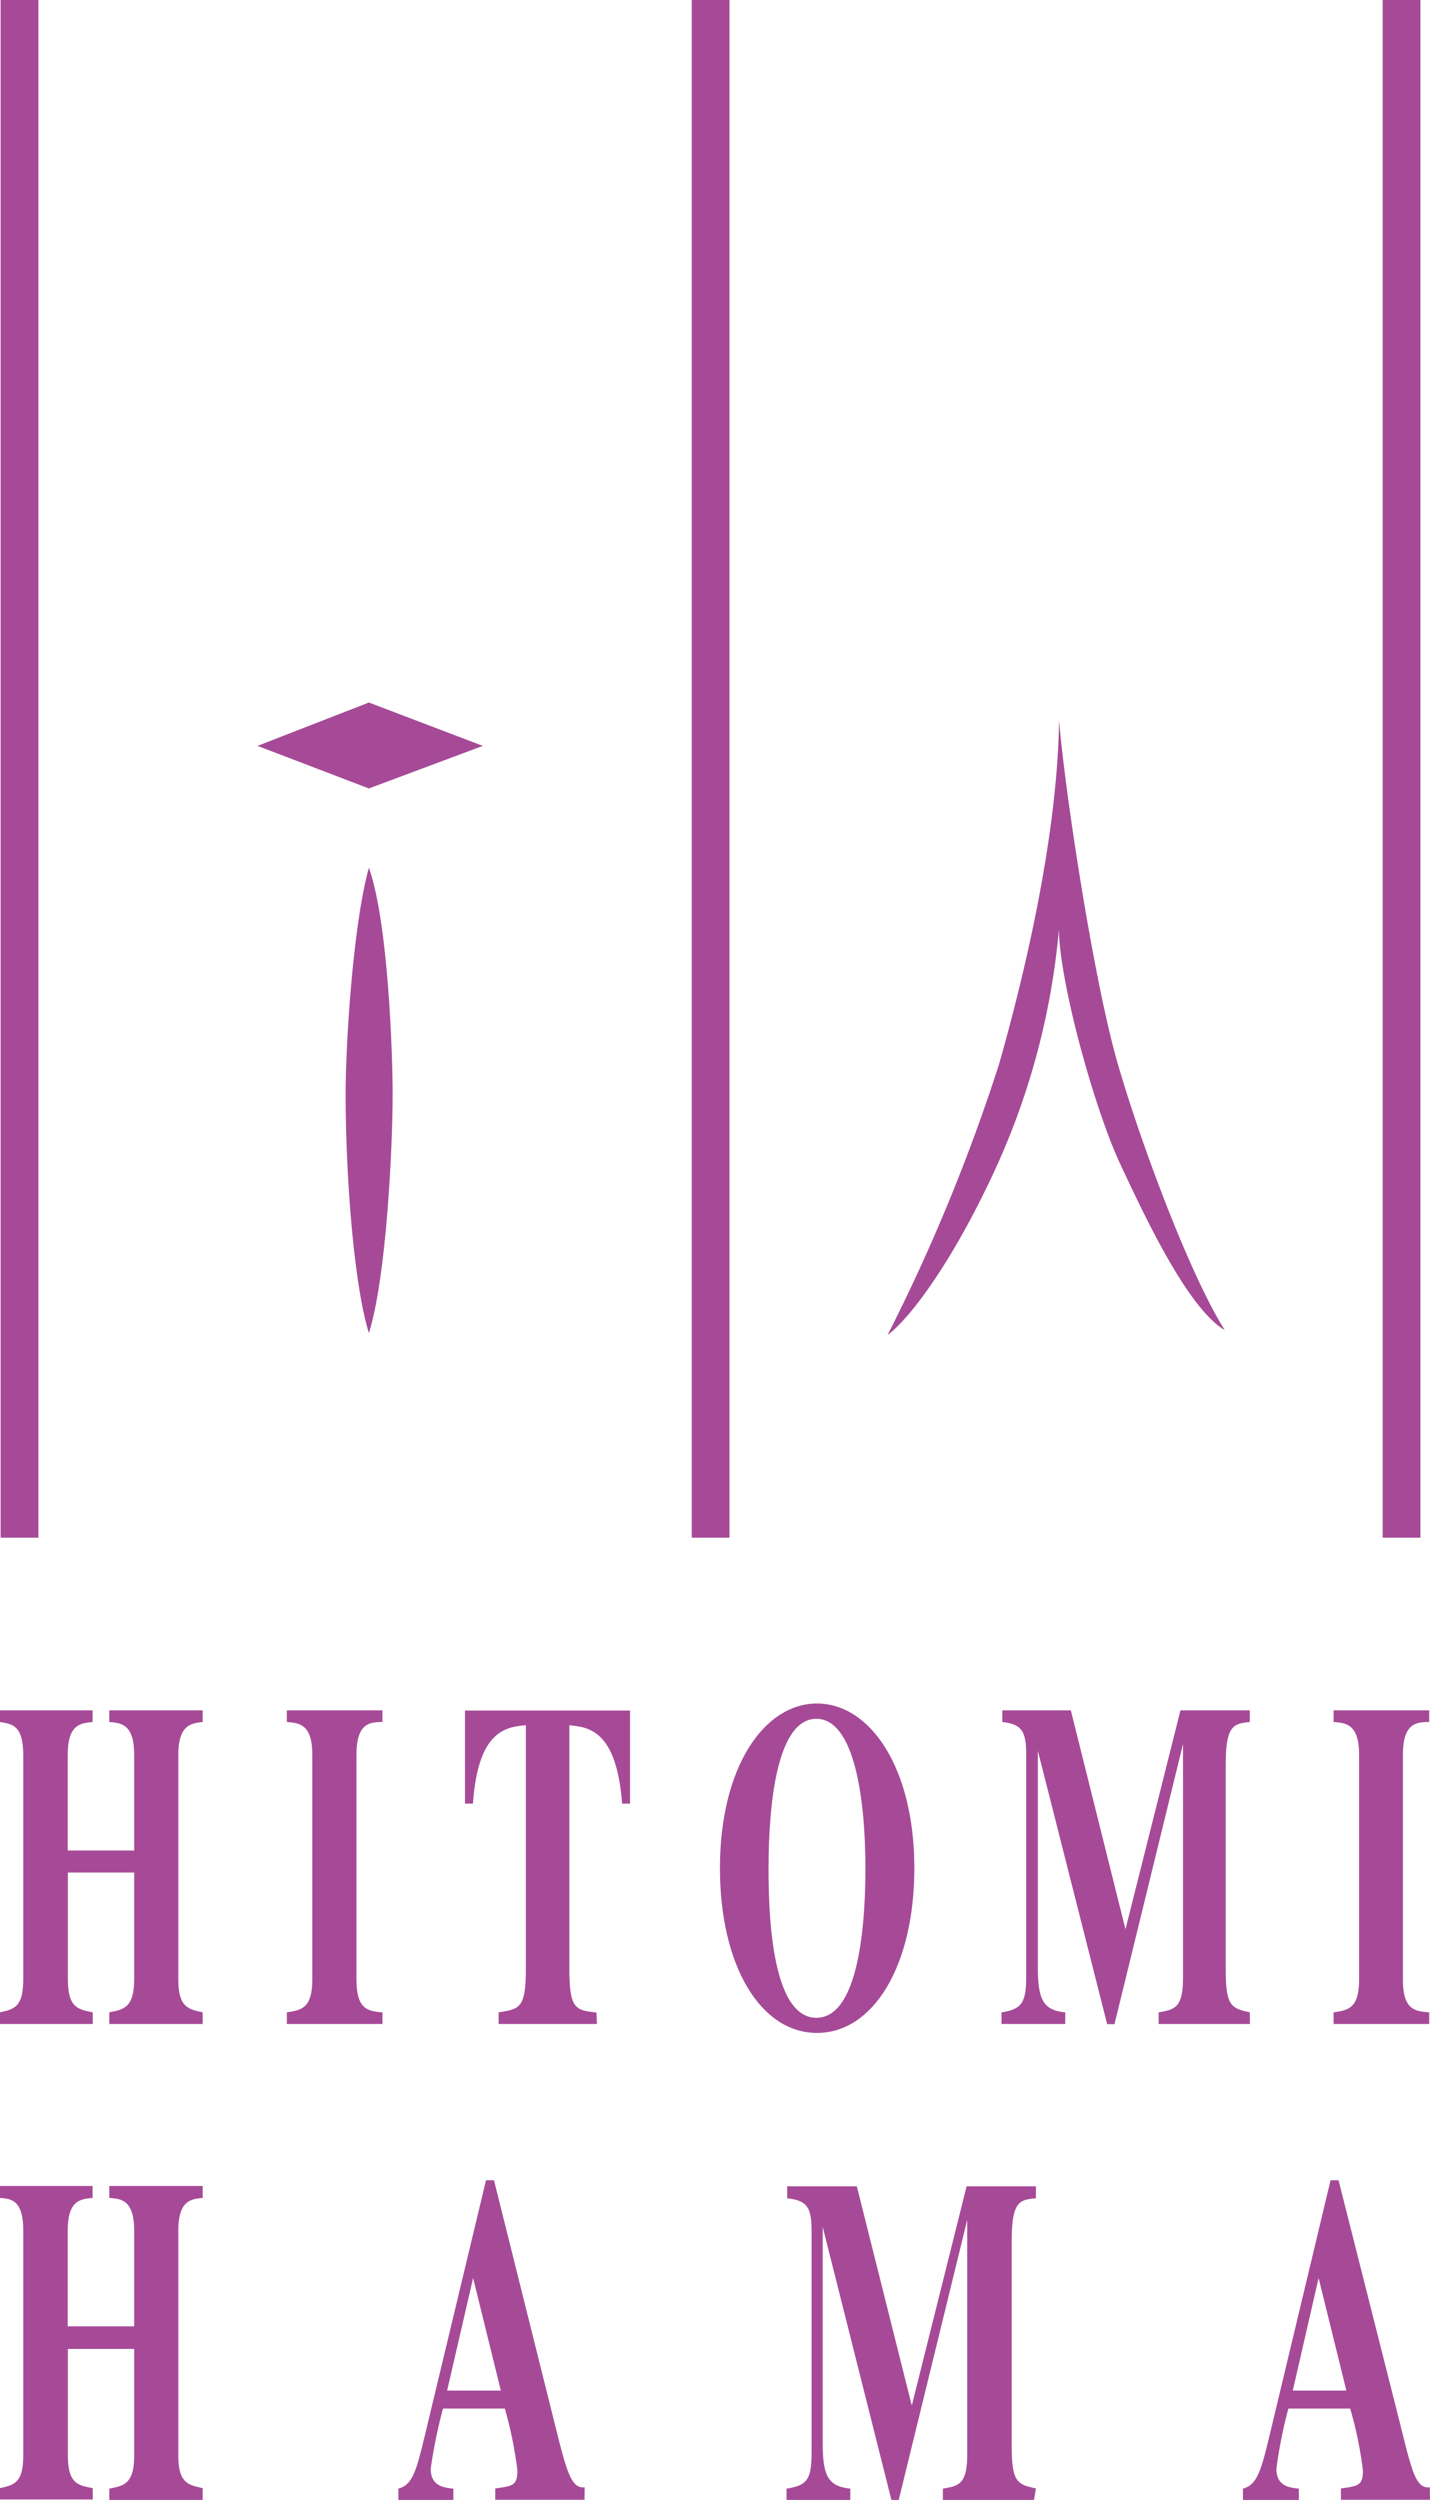 <svg xmlns="http://www.w3.org/2000/svg" viewBox="0 0 89.74 156.79"><defs><style>.cls-1{fill:#a64a97;}</style></defs><title>logo</title><g id="レイヤー_1-2"><path class="cls-1" d="M30.3 46.78l-7.15 2.67-6.99-2.67 6.99-2.72 7.15 2.72zM23.15 54.42c-1 3.6-1.46 11.06-1.46 14.19 0 5.24.53 12 1.46 15 1.1-3.51 1.49-11.65 1.49-15 0-2.44-.27-10.75-1.49-14.19M66.46 58.21a45.76 45.76 0 0 1-3.85 14.79c-2.68 5.91-5.44 9.64-6.91 10.73a115.63 115.63 0 0 0 7-17c1.61-5.65 3.68-14.39 3.76-21.58.35 4.37 2.17 16.35 3.69 21.58s4.57 13.31 6.71 16.69c-2.31-1.35-5-7.08-6.58-10.46s-3.83-11.42-3.83-14.79"/><path class="cls-1" d="M1.02.99h.39v94.47h-.39zM.04 0h2.37v96.44h-2.37zM44.39.99h.4v94.47h-.4zM43.41 0h2.37v96.44h-2.37zM87.77.99h.39v94.47h-.39zM86.77 0h2.37v96.44h-2.37zM12.72 126.94h-5.86v-.73c.9-.18 1.56-.29 1.56-2.07v-6.7h-4.16v6.7c0 1.78.63 1.88 1.56 2.07v.73h-5.82v-.73c.91-.2 1.46-.35 1.46-2.07v-14.08c0-1.88-.73-1.94-1.46-2.06v-.73h5.81v.73c-.76.08-1.56.14-1.56 2.06v6h4.17v-6c0-1.92-.8-2-1.56-2.06v-.73h5.86v.73c-.73.08-1.53.18-1.53 2.06v14.08c0 1.75.62 1.87 1.53 2.07zM24 126.94h-6v-.73c.92-.14 1.6-.26 1.6-2.07v-14.08c0-1.92-.81-2-1.6-2.06v-.73h6v.73c-.81 0-1.63.08-1.63 2.06v14.08c0 1.87.69 2 1.63 2.07zM37.46 126.94h-6.17v-.73c1.27-.21 1.71-.21 1.71-2.67v-15.34c-1.21.12-3 .28-3.32 4.92h-.5v-5.84h10.36v5.84h-.5c-.35-4.64-2.12-4.79-3.31-4.92v15.34c0 2.48.42 2.54 1.7 2.68zM48.23 117.17c0 2.52.12 9.38 3 9.38s3.08-6.86 3.08-9.38c0-4.24-.66-9.37-3.08-9.37s-3 5.12-3 9.37m9.15 0c0 6.12-2.57 10.33-6.11 10.33s-6.09-4.21-6.09-10.33c0-6.34 2.77-10.33 6.09-10.33s6.11 4 6.11 10.33"/><path class="cls-1" d="M78.44 126.94h-5.73v-.73c1-.18 1.53-.26 1.53-2.18v-14.65l-4.3 17.57h-.46l-4.35-17.15v13.52c0 2.05.3 2.76 1.72 2.89v.73h-4v-.73c1.32-.2 1.55-.65 1.55-2.33v-13.82c0-1.52-.3-1.92-1.5-2.06v-.73h4.3l3.43 13.73 3.45-13.73h4.35v.73c-1 .11-1.51.18-1.51 2.67v12.86c0 2.32.37 2.42 1.51 2.68zM89.69 126.94h-6v-.73c.94-.14 1.6-.26 1.6-2.07v-14.08c0-1.92-.81-2-1.6-2.06v-.73h6v.73c-.82 0-1.65.08-1.65 2.06v14.08c0 1.87.7 2 1.65 2.07zM12.72 156.79h-5.86v-.71c.9-.17 1.56-.3 1.56-2.05v-6.71h-4.16v6.68c0 1.76.63 1.88 1.56 2.05v.71h-5.82v-.71c.91-.2 1.46-.35 1.46-2.05v-14.1c0-1.9-.73-2-1.46-2.05v-.75h5.81v.75c-.76.07-1.56.14-1.56 2.05v6h4.17v-6c0-1.91-.8-2-1.56-2.05v-.75h5.86v.75c-.73.07-1.53.15-1.53 2.05v14.1c0 1.73.62 1.85 1.53 2.05zM31.43 149.93l-1.74-7.06-1.63 7.06zm5.25 6.85h-5.6v-.71c1.07-.15 1.39-.17 1.39-1.12a24.82 24.82 0 0 0-.79-3.89h-3.88a31.72 31.72 0 0 0-.77 3.77c0 1.1.83 1.19 1.42 1.25v.71h-3.45v-.71c.92-.23 1.15-1.23 1.68-3.41l3.82-15.93h.5l3.81 15.26c.77 3.11 1.05 4.08 1.88 4zM64.89 156.79h-5.72v-.71c1-.17 1.53-.26 1.53-2.19v-14.67l-4.3 17.57h-.46l-4.31-17.12v13.55c0 2 .3 2.72 1.73 2.86v.71h-4v-.71c1.35-.2 1.57-.64 1.57-2.32v-13.84c0-1.51-.3-1.91-1.53-2.05v-.75h4.37l3.45 13.75 3.44-13.75h4.35v.75c-1 .1-1.52.15-1.52 2.67v12.86c0 2.32.37 2.41 1.52 2.67zM84.49 149.93l-1.74-7.06-1.62 7.06zm5.25 6.85h-5.59v-.71c1.06-.15 1.38-.17 1.38-1.12a23.89 23.89 0 0 0-.8-3.89h-3.88a30.25 30.25 0 0 0-.75 3.77c0 1.1.82 1.19 1.41 1.25v.71h-3.51v-.71c.92-.23 1.16-1.23 1.69-3.41l3.81-15.93h.5l3.86 15.26c.77 3.11 1 4.08 1.87 4z"/></g></svg>